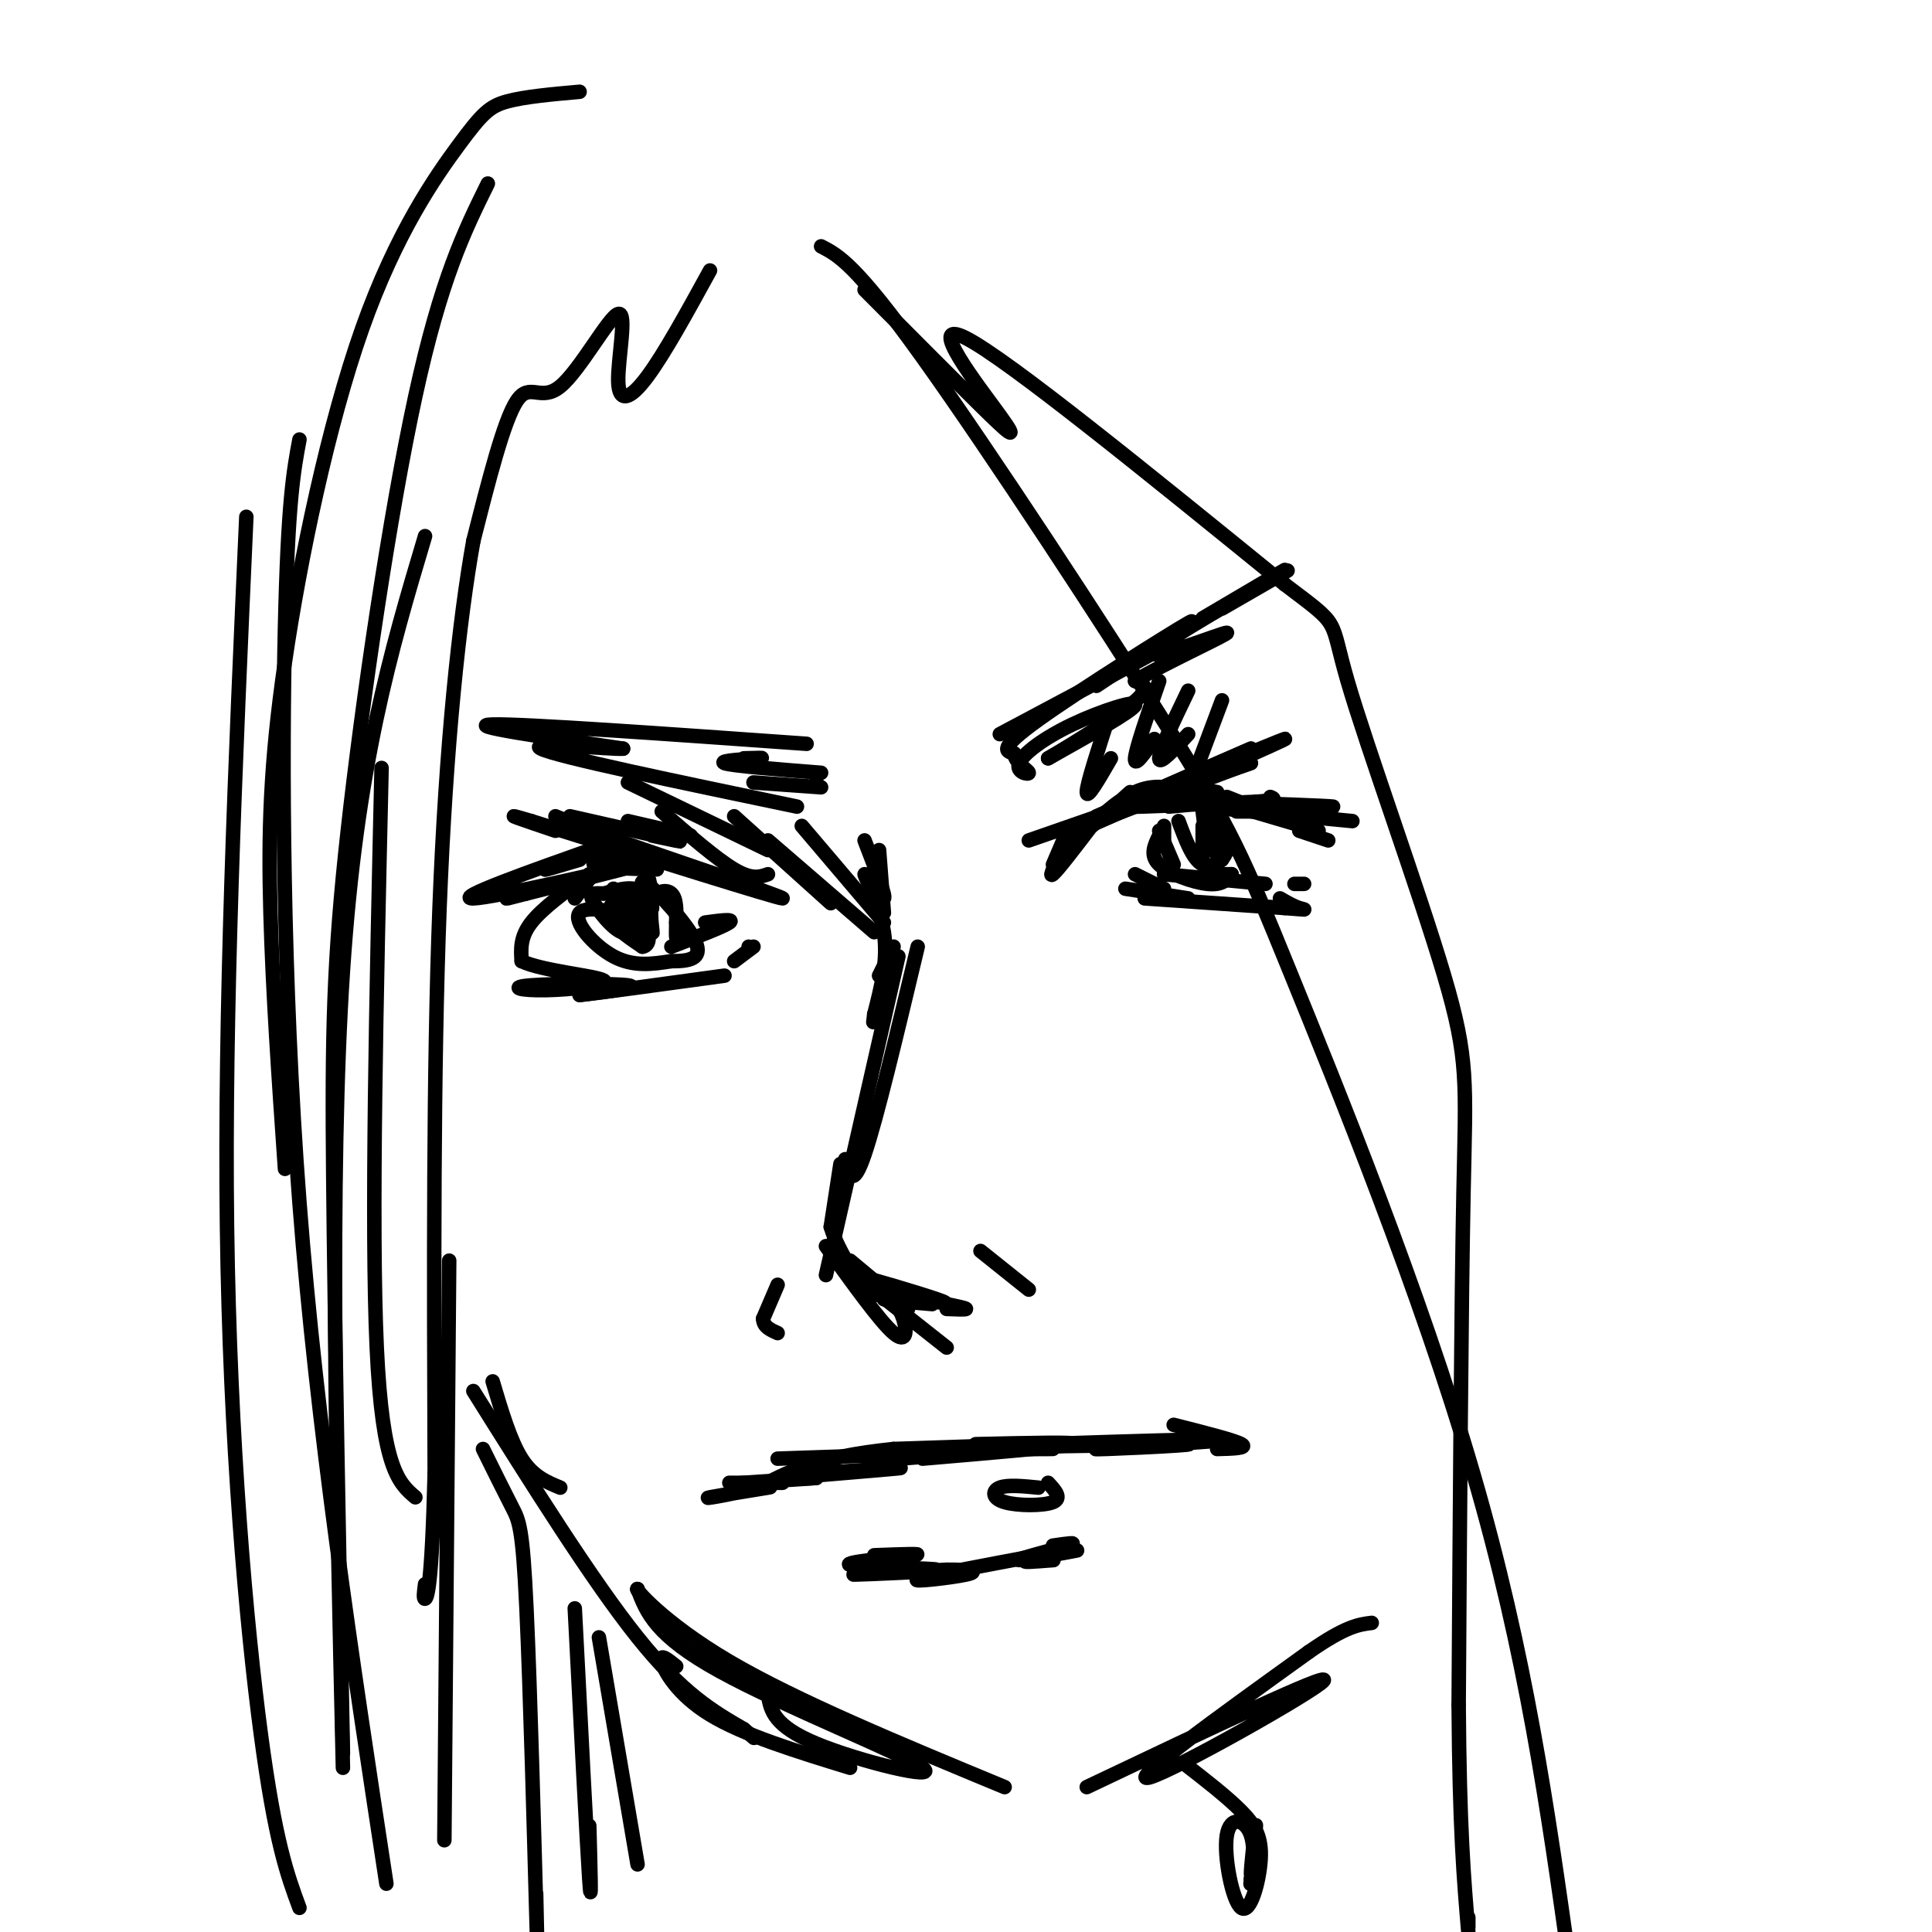 <svg viewBox='0 0 400 400' version='1.1' xmlns='http://www.w3.org/2000/svg' xmlns:xlink='http://www.w3.org/1999/xlink'><g fill='none' stroke='#000000' stroke-width='3' stroke-linecap='round' stroke-linejoin='round'><path d='M221,176c0.000,0.000 0.100,0.100 0.1,0.1'/><path d='M234,164c-4.133,3.733 -8.267,7.467 -8,7c0.267,-0.467 4.933,-5.133 9,-7c4.067,-1.867 7.533,-0.933 11,0'/><path d='M246,164c2.667,0.000 3.833,0.000 5,0'/><path d='M254,165c0.000,0.000 5.000,2.000 5,2'/><path d='M256,167c0.000,0.000 17.000,5.000 17,5'/><path d='M269,172c0.000,0.000 6.000,2.000 6,2'/><path d='M235,181c0.000,0.000 6.000,3.000 6,3'/><path d='M233,184c0.000,0.000 13.000,2.000 13,2'/><path d='M237,186c0.000,0.000 29.000,2.000 29,2'/><path d='M266,188c5.356,0.400 4.244,0.400 3,0c-1.244,-0.400 -2.622,-1.200 -4,-2'/><path d='M270,183c0.000,0.000 -2.000,0.000 -2,0'/><path d='M240,172c0.000,0.000 3.000,7.000 3,7'/><path d='M241,171c0.000,0.000 0.000,4.000 0,4'/><path d='M240,173c-1.000,2.044 -2.000,4.089 0,6c2.000,1.911 7.000,3.689 10,4c3.000,0.311 4.000,-0.844 5,-2'/><path d='M255,181c0.000,0.000 -4.000,0.000 -4,0'/><path d='M241,181c0.000,0.000 21.000,2.000 21,2'/><path d='M251,169c0.000,0.000 -1.000,2.000 -1,2'/><path d='M249,168c0.000,0.000 1.000,8.000 1,8'/><path d='M249,171c0.000,0.000 0.000,7.000 0,7'/><path d='M244,170c1.488,3.994 2.976,7.988 5,9c2.024,1.012 4.583,-0.958 5,-3c0.417,-2.042 -1.310,-4.155 -2,-4c-0.690,0.155 -0.345,2.577 0,5'/><path d='M252,177c0.167,1.000 0.583,1.000 1,1'/><path d='M221,174c0.000,0.000 0.100,0.100 0.1,0.1'/><path d='M221,172c0.000,0.000 -3.000,7.000 -3,7'/><path d='M220,176c-1.500,2.917 -3.000,5.833 -2,5c1.000,-0.833 4.500,-5.417 8,-10'/><path d='M213,174c0.000,0.000 46.000,-16.000 46,-16'/><path d='M256,159c0.000,0.000 -34.000,13.000 -34,13'/><path d='M221,173c23.378,-10.267 46.756,-20.533 45,-20c-1.756,0.533 -28.644,11.867 -34,14c-5.356,2.133 10.822,-4.933 27,-12'/><path d='M259,155c-0.833,0.333 -16.417,7.167 -32,14'/><path d='M130,170c0.000,0.000 13.000,3.000 13,3'/><path d='M118,169c9.583,2.167 19.167,4.333 22,5c2.833,0.667 -1.083,-0.167 -5,-1'/><path d='M115,169c0.000,0.000 17.000,7.000 17,7'/><path d='M116,170c23.500,8.000 47.000,16.000 46,16c-1.000,0.000 -26.500,-8.000 -52,-16'/><path d='M110,170c-7.833,-2.333 -1.417,-0.167 5,2'/><path d='M122,182c0.000,0.000 -3.000,4.000 -3,4'/><path d='M122,181c-4.833,3.500 -9.667,7.000 -12,10c-2.333,3.000 -2.167,5.500 -2,8'/><path d='M108,199c4.126,2.008 15.443,3.027 17,4c1.557,0.973 -6.644,1.900 -12,2c-5.356,0.100 -7.865,-0.627 -3,-1c4.865,-0.373 17.104,-0.392 20,0c2.896,0.392 -3.552,1.196 -10,2'/><path d='M120,206c3.333,-0.333 16.667,-2.167 30,-4'/><path d='M155,196c0.000,0.000 0.100,0.100 0.1,0.1'/><path d='M156,196c0.000,0.000 -4.000,3.000 -4,3'/><path d='M127,184c1.021,2.399 2.042,4.799 3,5c0.958,0.201 1.854,-1.795 1,-3c-0.854,-1.205 -3.459,-1.618 -4,0c-0.541,1.618 0.982,5.268 2,6c1.018,0.732 1.531,-1.453 1,-3c-0.531,-1.547 -2.104,-2.455 -3,-2c-0.896,0.455 -1.113,2.273 0,4c1.113,1.727 3.557,3.364 6,5'/><path d='M133,196c1.502,-0.097 2.258,-2.841 -1,-5c-3.258,-2.159 -10.531,-3.735 -12,-2c-1.469,1.735 2.866,6.781 7,9c4.134,2.219 8.067,1.609 12,1'/><path d='M139,199c3.595,0.024 6.583,-0.417 5,-4c-1.583,-3.583 -7.738,-10.310 -10,-12c-2.262,-1.690 -0.631,1.655 1,5'/><path d='M135,188c0.006,-1.396 -0.480,-7.384 -1,-6c-0.520,1.384 -1.076,10.142 -1,11c0.076,0.858 0.783,-6.182 1,-7c0.217,-0.818 -0.057,4.588 0,5c0.057,0.412 0.445,-4.168 -1,-6c-1.445,-1.832 -4.722,-0.916 -8,0'/><path d='M125,185c-2.097,-0.082 -3.340,-0.287 -2,2c1.340,2.287 5.263,7.067 7,6c1.737,-1.067 1.289,-7.982 2,-8c0.711,-0.018 2.582,6.861 3,8c0.418,1.139 -0.618,-3.463 0,-6c0.618,-2.537 2.891,-3.011 4,-2c1.109,1.011 1.055,3.505 1,6'/><path d='M140,191c0.156,1.733 0.044,3.067 0,3c-0.044,-0.067 -0.022,-1.533 0,-3'/><path d='M139,196c5.417,-2.083 10.833,-4.167 12,-5c1.167,-0.833 -1.917,-0.417 -5,0'/><path d='M136,180c-6.083,-0.167 -12.167,-0.333 -13,-1c-0.833,-0.667 3.583,-1.833 8,-3'/><path d='M131,176c1.000,0.000 -0.500,1.500 -2,3'/><path d='M125,176c-5.583,1.833 -11.167,3.667 -12,4c-0.833,0.333 3.083,-0.833 7,-2'/><path d='M125,175c-15.689,5.556 -31.378,11.111 -27,11c4.378,-0.111 28.822,-5.889 34,-7c5.178,-1.111 -8.911,2.444 -23,6'/><path d='M109,185c-4.500,1.167 -4.250,1.083 -4,1'/><path d='M246,163c0.000,0.000 6.000,1.000 6,1'/><path d='M242,167c6.133,-0.556 12.267,-1.111 9,-1c-3.267,0.111 -15.933,0.889 -16,1c-0.067,0.111 12.467,-0.444 25,-1'/><path d='M260,166c4.667,-0.333 3.833,-0.667 3,-1'/><path d='M249,167c0.000,0.000 31.000,3.000 31,3'/><path d='M251,166c11.917,0.417 23.833,0.833 25,1c1.167,0.167 -8.417,0.083 -18,0'/><path d='M256,168c0.000,0.000 18.000,0.000 18,0'/><path d='M167,154c-29.333,-2.083 -58.667,-4.167 -65,-4c-6.333,0.167 10.333,2.583 27,5'/><path d='M129,155c-1.933,0.244 -20.267,-1.644 -17,0c3.267,1.644 28.133,6.822 53,12'/><path d='M156,162c0.000,0.000 14.000,1.000 14,1'/><path d='M169,162c0.000,0.000 0.100,0.100 0.1,0.1'/><path d='M170,160c-9.289,-0.733 -18.578,-1.467 -20,-2c-1.422,-0.533 5.022,-0.867 7,-1c1.978,-0.133 -0.511,-0.067 -3,0'/><path d='M207,152c14.083,-7.500 28.167,-15.000 32,-17c3.833,-2.000 -2.583,1.500 -9,5'/><path d='M227,142c11.356,-7.556 22.711,-15.111 19,-13c-3.711,2.111 -22.489,13.889 -31,20c-8.511,6.111 -6.756,6.556 -5,7'/><path d='M210,156c0.135,2.007 2.973,3.524 3,4c0.027,0.476 -2.756,-0.089 -2,-2c0.756,-1.911 5.050,-5.168 11,-8c5.950,-2.832 13.557,-5.238 13,-4c-0.557,1.238 -9.279,6.119 -18,11'/><path d='M217,157c0.933,-0.511 12.267,-7.289 17,-11c4.733,-3.711 2.867,-4.356 1,-5'/><path d='M235,141c5.820,-3.558 19.869,-9.954 19,-10c-0.869,-0.046 -16.657,6.257 -15,4c1.657,-2.257 20.759,-13.073 26,-16c5.241,-2.927 -3.380,2.037 -12,7'/><path d='M251,127c7.667,-4.583 15.333,-9.167 15,-9c-0.333,0.167 -8.667,5.083 -17,10'/><path d='M182,176c0.000,0.000 1.000,13.000 1,13'/><path d='M179,174c2.274,5.893 4.548,11.786 4,12c-0.548,0.214 -3.917,-5.250 -4,-5c-0.083,0.250 3.119,6.214 4,12c0.881,5.786 -0.560,11.393 -2,17'/><path d='M181,210c-0.333,2.833 -0.167,1.417 0,0'/><path d='M174,241c0.000,0.000 -2.000,13.000 -2,13'/><path d='M172,254c1.556,5.356 6.444,12.244 8,14c1.556,1.756 -0.222,-1.622 -2,-5'/><path d='M174,259c1.338,2.715 2.676,5.429 5,7c2.324,1.571 5.633,1.998 4,1c-1.633,-0.998 -8.209,-3.423 -6,-3c2.209,0.423 13.203,3.692 17,5c3.797,1.308 0.399,0.654 -3,0'/><path d='M191,269c-2.689,-0.044 -7.911,-0.156 -8,0c-0.089,0.156 4.956,0.578 10,1'/><path d='M196,271c2.000,0.083 4.000,0.167 4,0c0.000,-0.167 -2.000,-0.583 -4,-1'/><path d='M203,259c0.000,0.000 10.000,8.000 10,8'/><path d='M161,266c0.000,0.000 -3.000,7.000 -3,7'/><path d='M158,273c0.000,1.667 1.500,2.333 3,3'/><path d='M191,302c14.583,-1.250 29.167,-2.500 31,-3c1.833,-0.500 -9.083,-0.250 -20,0'/><path d='M193,300c14.511,-0.022 29.022,-0.044 24,0c-5.022,0.044 -29.578,0.156 -28,0c1.578,-0.156 29.289,-0.578 57,-1'/><path d='M246,299c2.095,0.214 -21.167,1.250 -19,1c2.167,-0.250 29.762,-1.786 27,-2c-2.762,-0.214 -35.881,0.893 -69,2'/><path d='M185,300c-16.167,1.667 -22.083,4.833 -28,8'/><path d='M157,308c-7.393,1.821 -11.875,2.375 -10,2c1.875,-0.375 10.107,-1.679 12,-2c1.893,-0.321 -2.554,0.339 -7,1'/><path d='M243,295c6.250,1.583 12.500,3.167 14,4c1.500,0.833 -1.750,0.917 -5,1'/><path d='M161,302c15.489,-0.533 30.978,-1.067 33,-1c2.022,0.067 -9.422,0.733 -13,1c-3.578,0.267 0.711,0.133 5,0'/><path d='M186,302c2.833,-0.167 7.417,-0.583 12,-1'/><path d='M169,305c9.867,-0.644 19.733,-1.289 17,-1c-2.733,0.289 -18.067,1.511 -23,2c-4.933,0.489 0.533,0.244 6,0'/><path d='M169,306c-2.622,0.222 -12.178,0.778 -15,1c-2.822,0.222 1.089,0.111 5,0'/><path d='M162,307c0.000,0.000 -11.000,0.000 -11,0'/><path d='M181,322c5.565,-0.206 11.129,-0.411 8,0c-3.129,0.411 -14.952,1.440 -13,2c1.952,0.560 17.679,0.651 18,1c0.321,0.349 -14.766,0.957 -17,1c-2.234,0.043 8.383,-0.478 19,-1'/><path d='M196,325c4.738,-0.048 7.083,0.333 4,1c-3.083,0.667 -11.595,1.619 -10,1c1.595,-0.619 13.298,-2.810 25,-5'/><path d='M218,320c2.852,-0.416 5.703,-0.833 3,0c-2.703,0.833 -10.962,2.914 -10,3c0.962,0.086 11.144,-1.823 12,-2c0.856,-0.177 -7.612,1.378 -10,2c-2.388,0.622 1.306,0.311 5,0'/><path d='M218,323c0.500,0.000 -0.750,0.000 -2,0'/><path d='M215,308c-3.190,-0.315 -6.381,-0.631 -8,0c-1.619,0.631 -1.667,2.208 1,3c2.667,0.792 8.048,0.798 10,0c1.952,-0.798 0.476,-2.399 -1,-4'/><path d='M179,60c9.089,9.137 18.179,18.274 24,24c5.821,5.726 8.375,8.042 4,2c-4.375,-6.042 -15.679,-20.440 -7,-16c8.679,4.440 37.339,27.720 66,51'/><path d='M266,121c12.010,9.102 9.033,6.357 13,20c3.967,13.643 14.876,43.673 20,61c5.124,17.327 4.464,21.951 4,45c-0.464,23.049 -0.732,64.525 -1,106'/><path d='M302,353c0.167,25.500 1.083,36.250 2,47'/><path d='M304,399c0.000,0.000 0.000,-2.000 0,-2'/><path d='M147,56c-4.733,8.632 -9.466,17.265 -13,22c-3.534,4.735 -5.870,5.573 -6,1c-0.130,-4.573 1.944,-14.556 0,-14c-1.944,0.556 -7.908,11.650 -12,15c-4.092,3.350 -6.312,-1.043 -9,3c-2.688,4.043 -5.844,16.521 -9,29'/><path d='M98,112c-2.911,16.200 -5.689,42.200 -7,76c-1.311,33.800 -1.156,75.400 -1,117'/><path d='M90,305c-0.600,24.111 -1.600,25.889 -2,26c-0.400,0.111 -0.200,-1.444 0,-3'/><path d='M93,261c0.000,0.000 -1.000,120.000 -1,120'/><path d='M88,111c-7.083,23.750 -14.167,47.500 -17,90c-2.833,42.500 -1.417,103.750 0,165'/><path d='M79,159c-1.083,47.417 -2.167,94.833 -1,120c1.167,25.167 4.583,28.083 8,31'/><path d='M102,286c1.833,6.167 3.667,12.333 6,16c2.333,3.667 5.167,4.833 8,6'/><path d='M98,288c12.333,19.667 24.667,39.333 34,51c9.333,11.667 15.667,15.333 22,19'/><path d='M154,358c3.667,3.167 1.833,1.583 0,0'/><path d='M140,345c-1.733,-1.400 -3.467,-2.800 -3,-1c0.467,1.800 3.133,6.800 10,11c6.867,4.200 17.933,7.600 29,11'/><path d='M159,351c0.589,3.167 1.179,6.333 10,10c8.821,3.667 25.875,7.833 22,5c-3.875,-2.833 -28.679,-12.667 -42,-20c-13.321,-7.333 -15.161,-12.167 -17,-17'/><path d='M132,329c-0.956,-0.467 5.156,6.867 19,15c13.844,8.133 35.422,17.067 57,26'/><path d='M225,370c25.422,-12.089 50.844,-24.178 49,-22c-1.844,2.178 -30.956,18.622 -36,20c-5.044,1.378 13.978,-12.311 33,-26'/><path d='M271,342c7.667,-5.333 10.333,-5.667 13,-6'/><path d='M245,365c4.533,3.513 9.066,7.026 12,10c2.934,2.974 4.270,5.410 4,10c-0.270,4.590 -2.145,11.335 -4,10c-1.855,-1.335 -3.690,-10.750 -3,-15c0.690,-4.250 3.907,-3.335 5,0c1.093,3.335 0.064,9.090 0,8c-0.064,-1.090 0.839,-9.026 1,-10c0.161,-0.974 -0.419,5.013 -1,11'/><path d='M259,389c-0.167,1.833 -0.083,0.917 0,0'/><path d='M101,38c-4.857,9.851 -9.714,19.702 -15,44c-5.286,24.298 -11.000,63.042 -14,90c-3.000,26.958 -3.286,42.131 -3,72c0.286,29.869 1.143,74.435 2,119'/><path d='M51,107c-2.289,51.200 -4.578,102.400 -4,147c0.578,44.600 4.022,82.600 7,105c2.978,22.400 5.489,29.200 8,36'/><path d='M186,198c0.000,0.000 -15.000,66.000 -15,66'/><path d='M171,258c5.600,7.800 11.200,15.600 14,18c2.800,2.400 2.800,-0.600 2,-3c-0.800,-2.400 -2.400,-4.200 -4,-6'/><path d='M176,261c0.000,0.000 12.000,10.000 12,10'/><path d='M177,264c0.000,0.000 19.000,15.000 19,15'/><path d='M190,196c-4.250,17.833 -8.500,35.667 -11,43c-2.500,7.333 -3.250,4.167 -4,1'/><path d='M183,200c1.083,-2.167 2.167,-4.333 2,-4c-0.167,0.333 -1.583,3.167 -3,6'/><path d='M166,171c0.000,0.000 17.000,20.000 17,20'/><path d='M159,174c0.000,0.000 22.000,19.000 22,19'/><path d='M152,169c0.000,0.000 20.000,18.000 20,18'/><path d='M137,168c5.667,4.917 11.333,9.833 15,12c3.667,2.167 5.333,1.583 7,1'/><path d='M130,162c0.000,0.000 29.000,14.000 29,14'/><path d='M230,147c-2.500,7.667 -5.000,15.333 -5,17c0.000,1.667 2.500,-2.667 5,-7'/><path d='M240,141c-2.417,7.000 -4.833,14.000 -5,16c-0.167,2.000 1.917,-1.000 4,-4'/><path d='M246,143c-3.000,6.250 -6.000,12.500 -6,14c0.000,1.500 3.000,-1.750 6,-5'/><path d='M253,145c0.000,0.000 -6.000,16.000 -6,16'/><path d='M120,19c-5.692,0.507 -11.384,1.015 -15,2c-3.616,0.985 -5.157,2.449 -10,9c-4.843,6.551 -12.989,18.189 -20,38c-7.011,19.811 -12.888,47.795 -16,69c-3.112,21.205 -3.461,35.630 -3,52c0.461,16.370 1.730,34.685 3,53'/><path d='M62,91c-1.200,6.378 -2.400,12.756 -3,39c-0.600,26.244 -0.600,72.356 3,119c3.600,46.644 10.800,93.822 18,141'/><path d='M100,300c2.256,4.560 4.512,9.119 6,12c1.488,2.881 2.208,4.083 3,21c0.792,16.917 1.655,49.548 2,62c0.345,12.452 0.173,4.726 0,-3'/><path d='M119,333c1.250,24.250 2.500,48.500 3,56c0.500,7.500 0.250,-1.750 0,-11'/><path d='M124,339c0.000,0.000 8.000,47.000 8,47'/><path d='M170,51c3.587,1.850 7.174,3.700 21,23c13.826,19.300 37.892,56.049 51,77c13.108,20.951 15.260,26.102 25,50c9.740,23.898 27.069,66.542 38,104c10.931,37.458 15.466,69.729 20,102'/></g>
</svg>